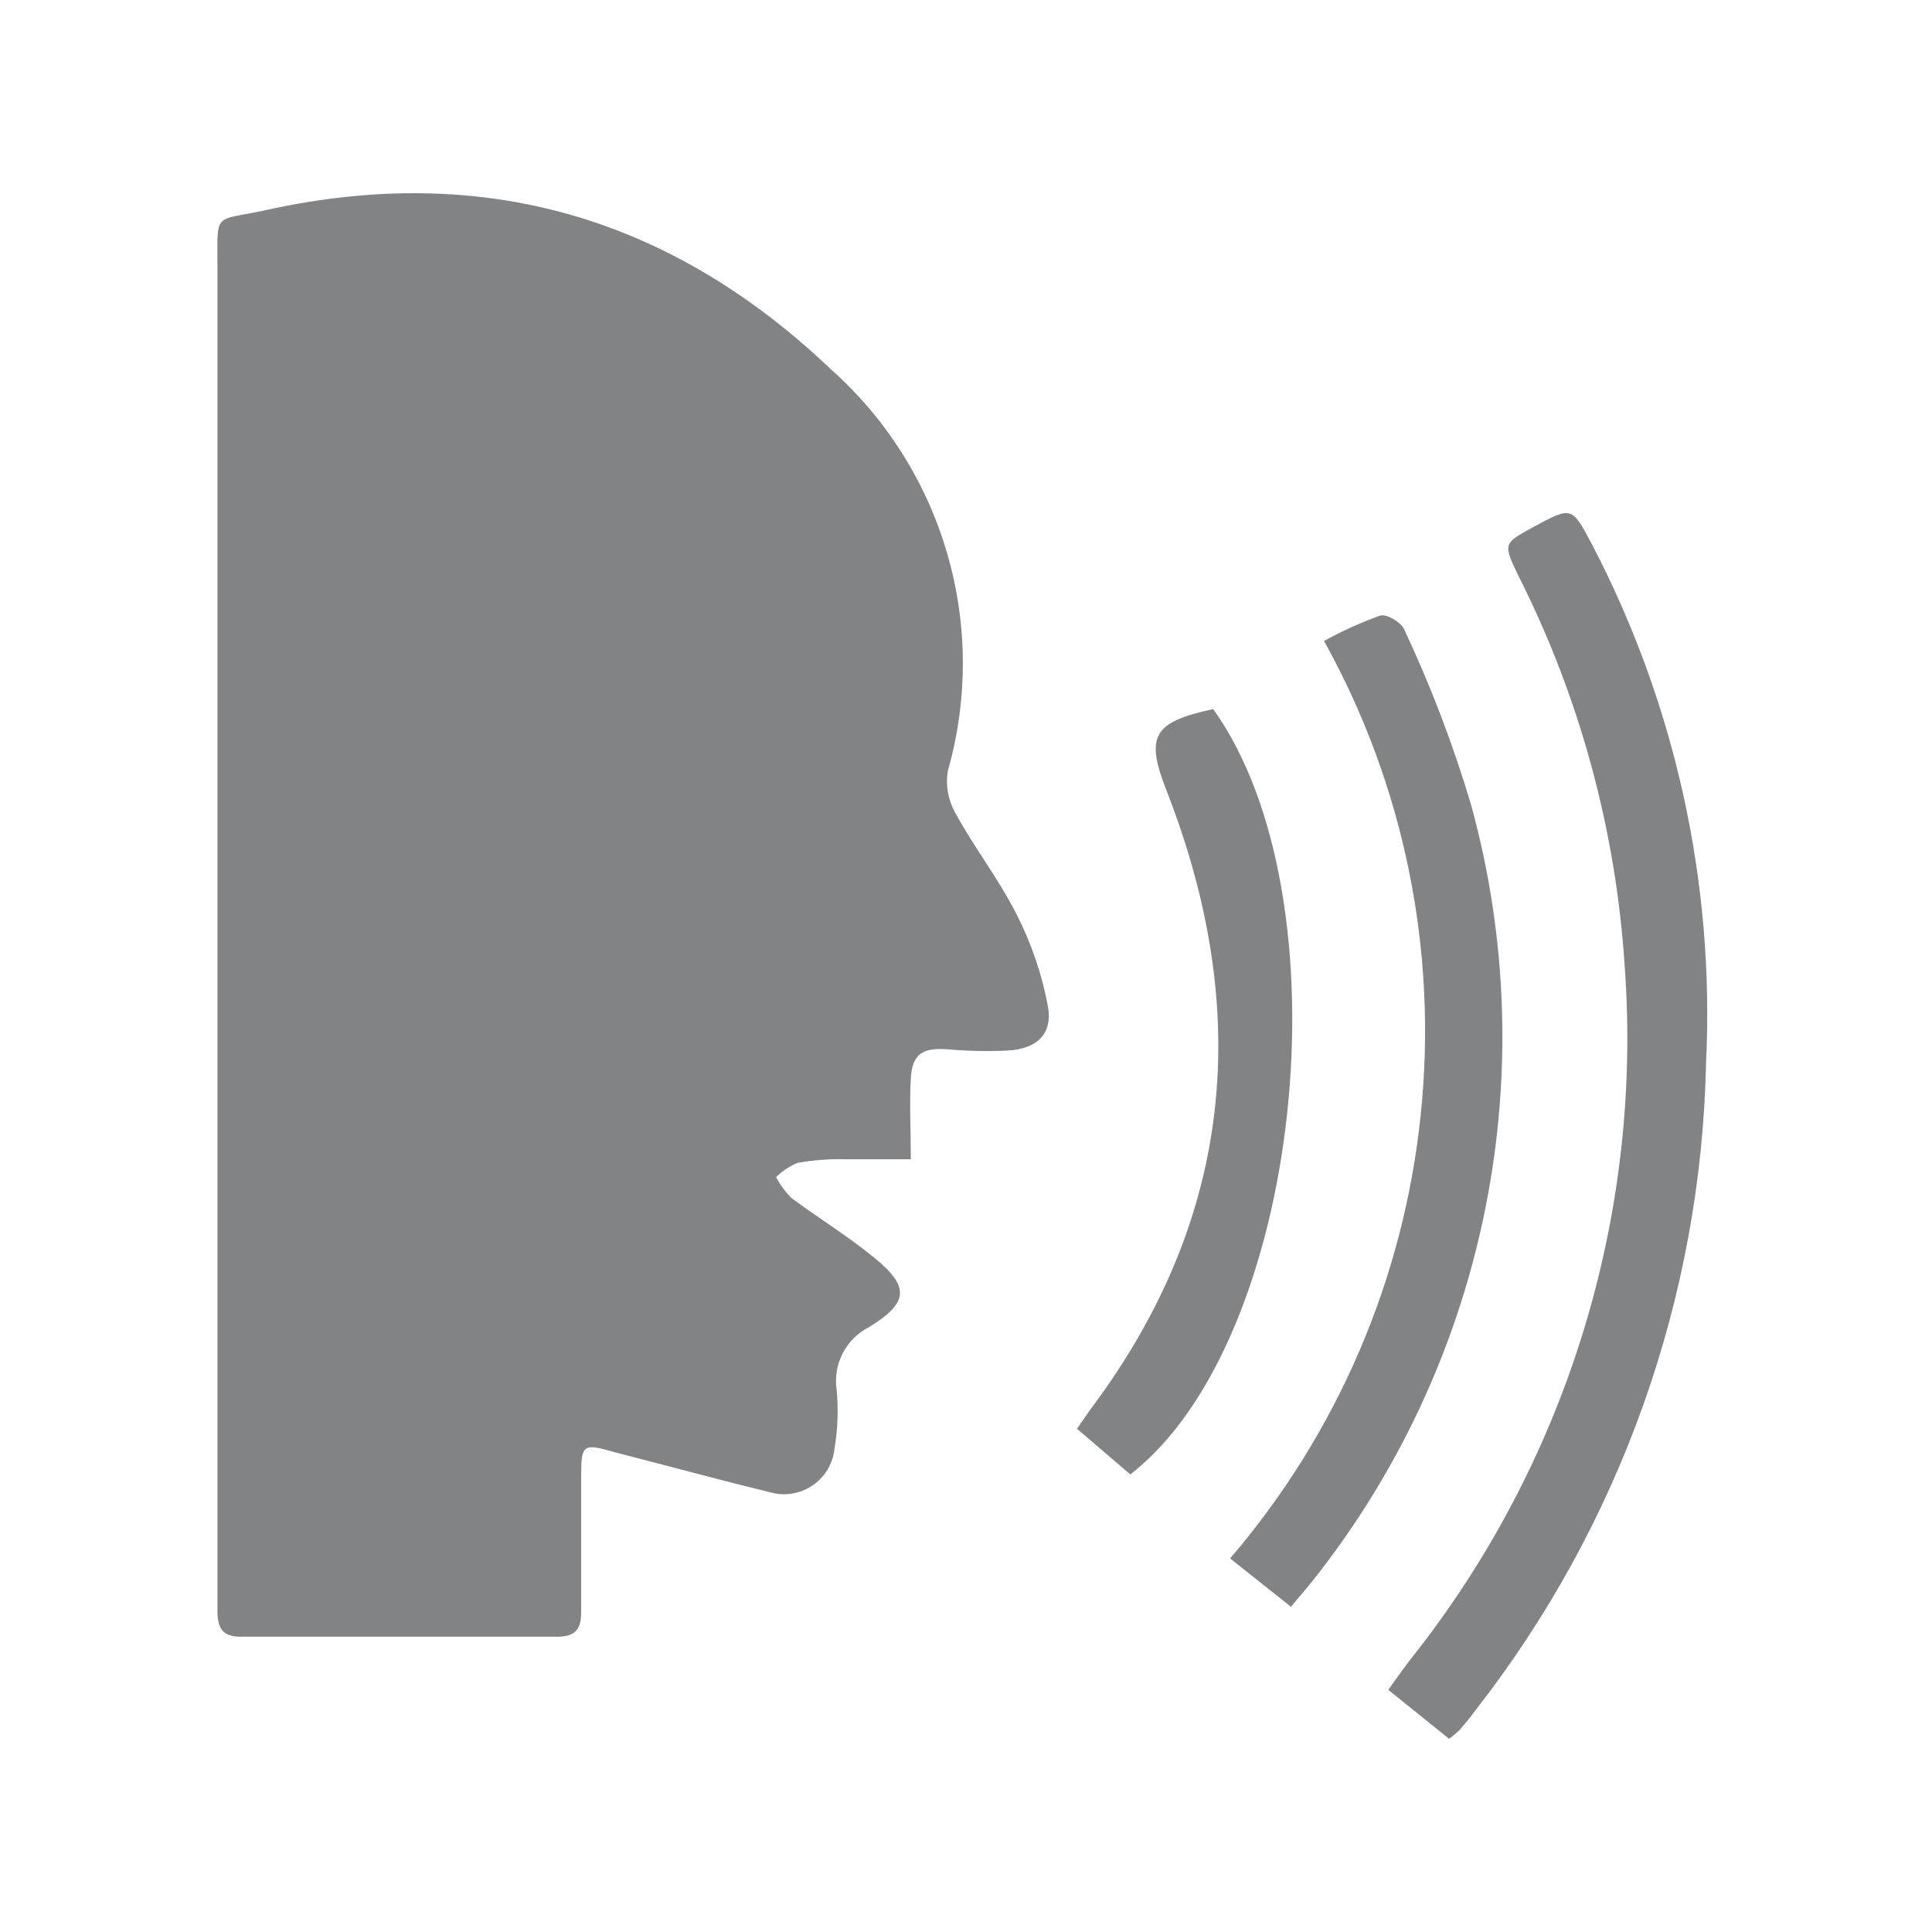 <?xml version="1.0" encoding="UTF-8"?>
<svg width="80px" height="80px" viewBox="0 0 80 80" version="1.1" xmlns="http://www.w3.org/2000/svg" xmlns:xlink="http://www.w3.org/1999/xlink">
    <title>picto_assistant-vocal</title>
    <g id="Page-1" stroke="none" stroke-width="1" fill="none" fill-rule="evenodd">
        <g id="picto_assistant-vocal">
            <rect id="Rectangle-Copy-34" fill-opacity="0" fill="#FFFFFF" x="0" y="0" width="80" height="80"></rect>
            <path d="M63.495,21.822 C65.085,20.962 65.085,20.962 65.925,22.552 C69.373,29.157 71.002,36.56 70.645,44.002 C70.441,53.743 67.087,63.156 61.085,70.832 C60.885,71.122 60.645,71.382 60.425,71.652 C60.291,71.775 60.151,71.892 60.005,72.002 L60.005,72.002 L57.485,69.972 C57.845,69.482 58.115,69.082 58.405,68.712 C64.861,60.595 68.028,50.346 67.275,40.002 C66.911,34.366 65.411,28.863 62.865,23.822 C62.235,22.512 62.245,22.502 63.495,21.822 Z M11.005,8.702 C20.005,6.702 27.795,9.002 34.395,15.282 C39.075,19.44 40.96,25.911 39.245,31.932 C39.152,32.512 39.254,33.106 39.535,33.622 C40.315,35.062 41.325,36.352 42.085,37.842 C42.705,39.052 43.147,40.345 43.395,41.682 C43.595,42.842 42.905,43.442 41.715,43.502 C40.902,43.54 40.087,43.523 39.275,43.452 C38.275,43.372 37.775,43.582 37.715,44.642 C37.655,45.702 37.715,46.752 37.715,48.002 L37.715,48.002 L35.005,48.002 C34.342,47.985 33.679,48.036 33.025,48.152 C32.693,48.289 32.391,48.489 32.135,48.742 C32.302,49.058 32.515,49.347 32.765,49.602 C33.915,50.452 35.115,51.192 36.205,52.082 C37.685,53.292 37.615,53.942 36.005,54.942 C35.034,55.424 34.484,56.479 34.645,57.552 C34.72,58.362 34.69,59.179 34.555,59.982 C34.493,60.607 34.153,61.171 33.631,61.52 C33.108,61.868 32.457,61.964 31.855,61.782 C29.715,61.262 27.595,60.682 25.485,60.142 C24.135,59.752 24.065,59.792 24.065,61.142 L24.065,61.142 L24.065,66.772 C24.065,67.512 23.775,67.772 23.065,67.772 L23.065,67.772 L10.005,67.772 C9.195,67.782 9.005,67.412 9.005,66.682 L9.005,66.682 L9.005,10.987 C9.004,10.799 9.003,10.629 9.001,10.476 L9.001,10.065 C9.013,8.849 9.213,9.091 11.005,8.702 Z M57.145,25.492 C57.405,25.402 58.025,25.772 58.145,26.062 C59.253,28.422 60.183,30.862 60.925,33.362 C63.926,44.33 61.605,56.071 54.655,65.072 C54.305,65.532 53.905,66.002 53.455,66.532 L53.455,66.532 L50.935,64.532 C55.369,59.363 58.122,52.965 58.825,46.192 C59.545,39.386 58.149,32.524 54.825,26.542 C55.569,26.13 56.345,25.779 57.145,25.492 Z M50.235,29.362 C55.855,37.212 53.935,55.522 46.805,61.052 L46.805,61.052 L44.595,59.162 C44.825,58.842 44.985,58.592 45.145,58.372 C51.105,50.432 51.865,41.852 48.305,32.742 C47.425,30.492 47.725,29.902 50.235,29.362 Z" id="Combined-Shape" fill="#828385" fill-rule="nonzero"></path>
        </g>
    </g>
</svg>
